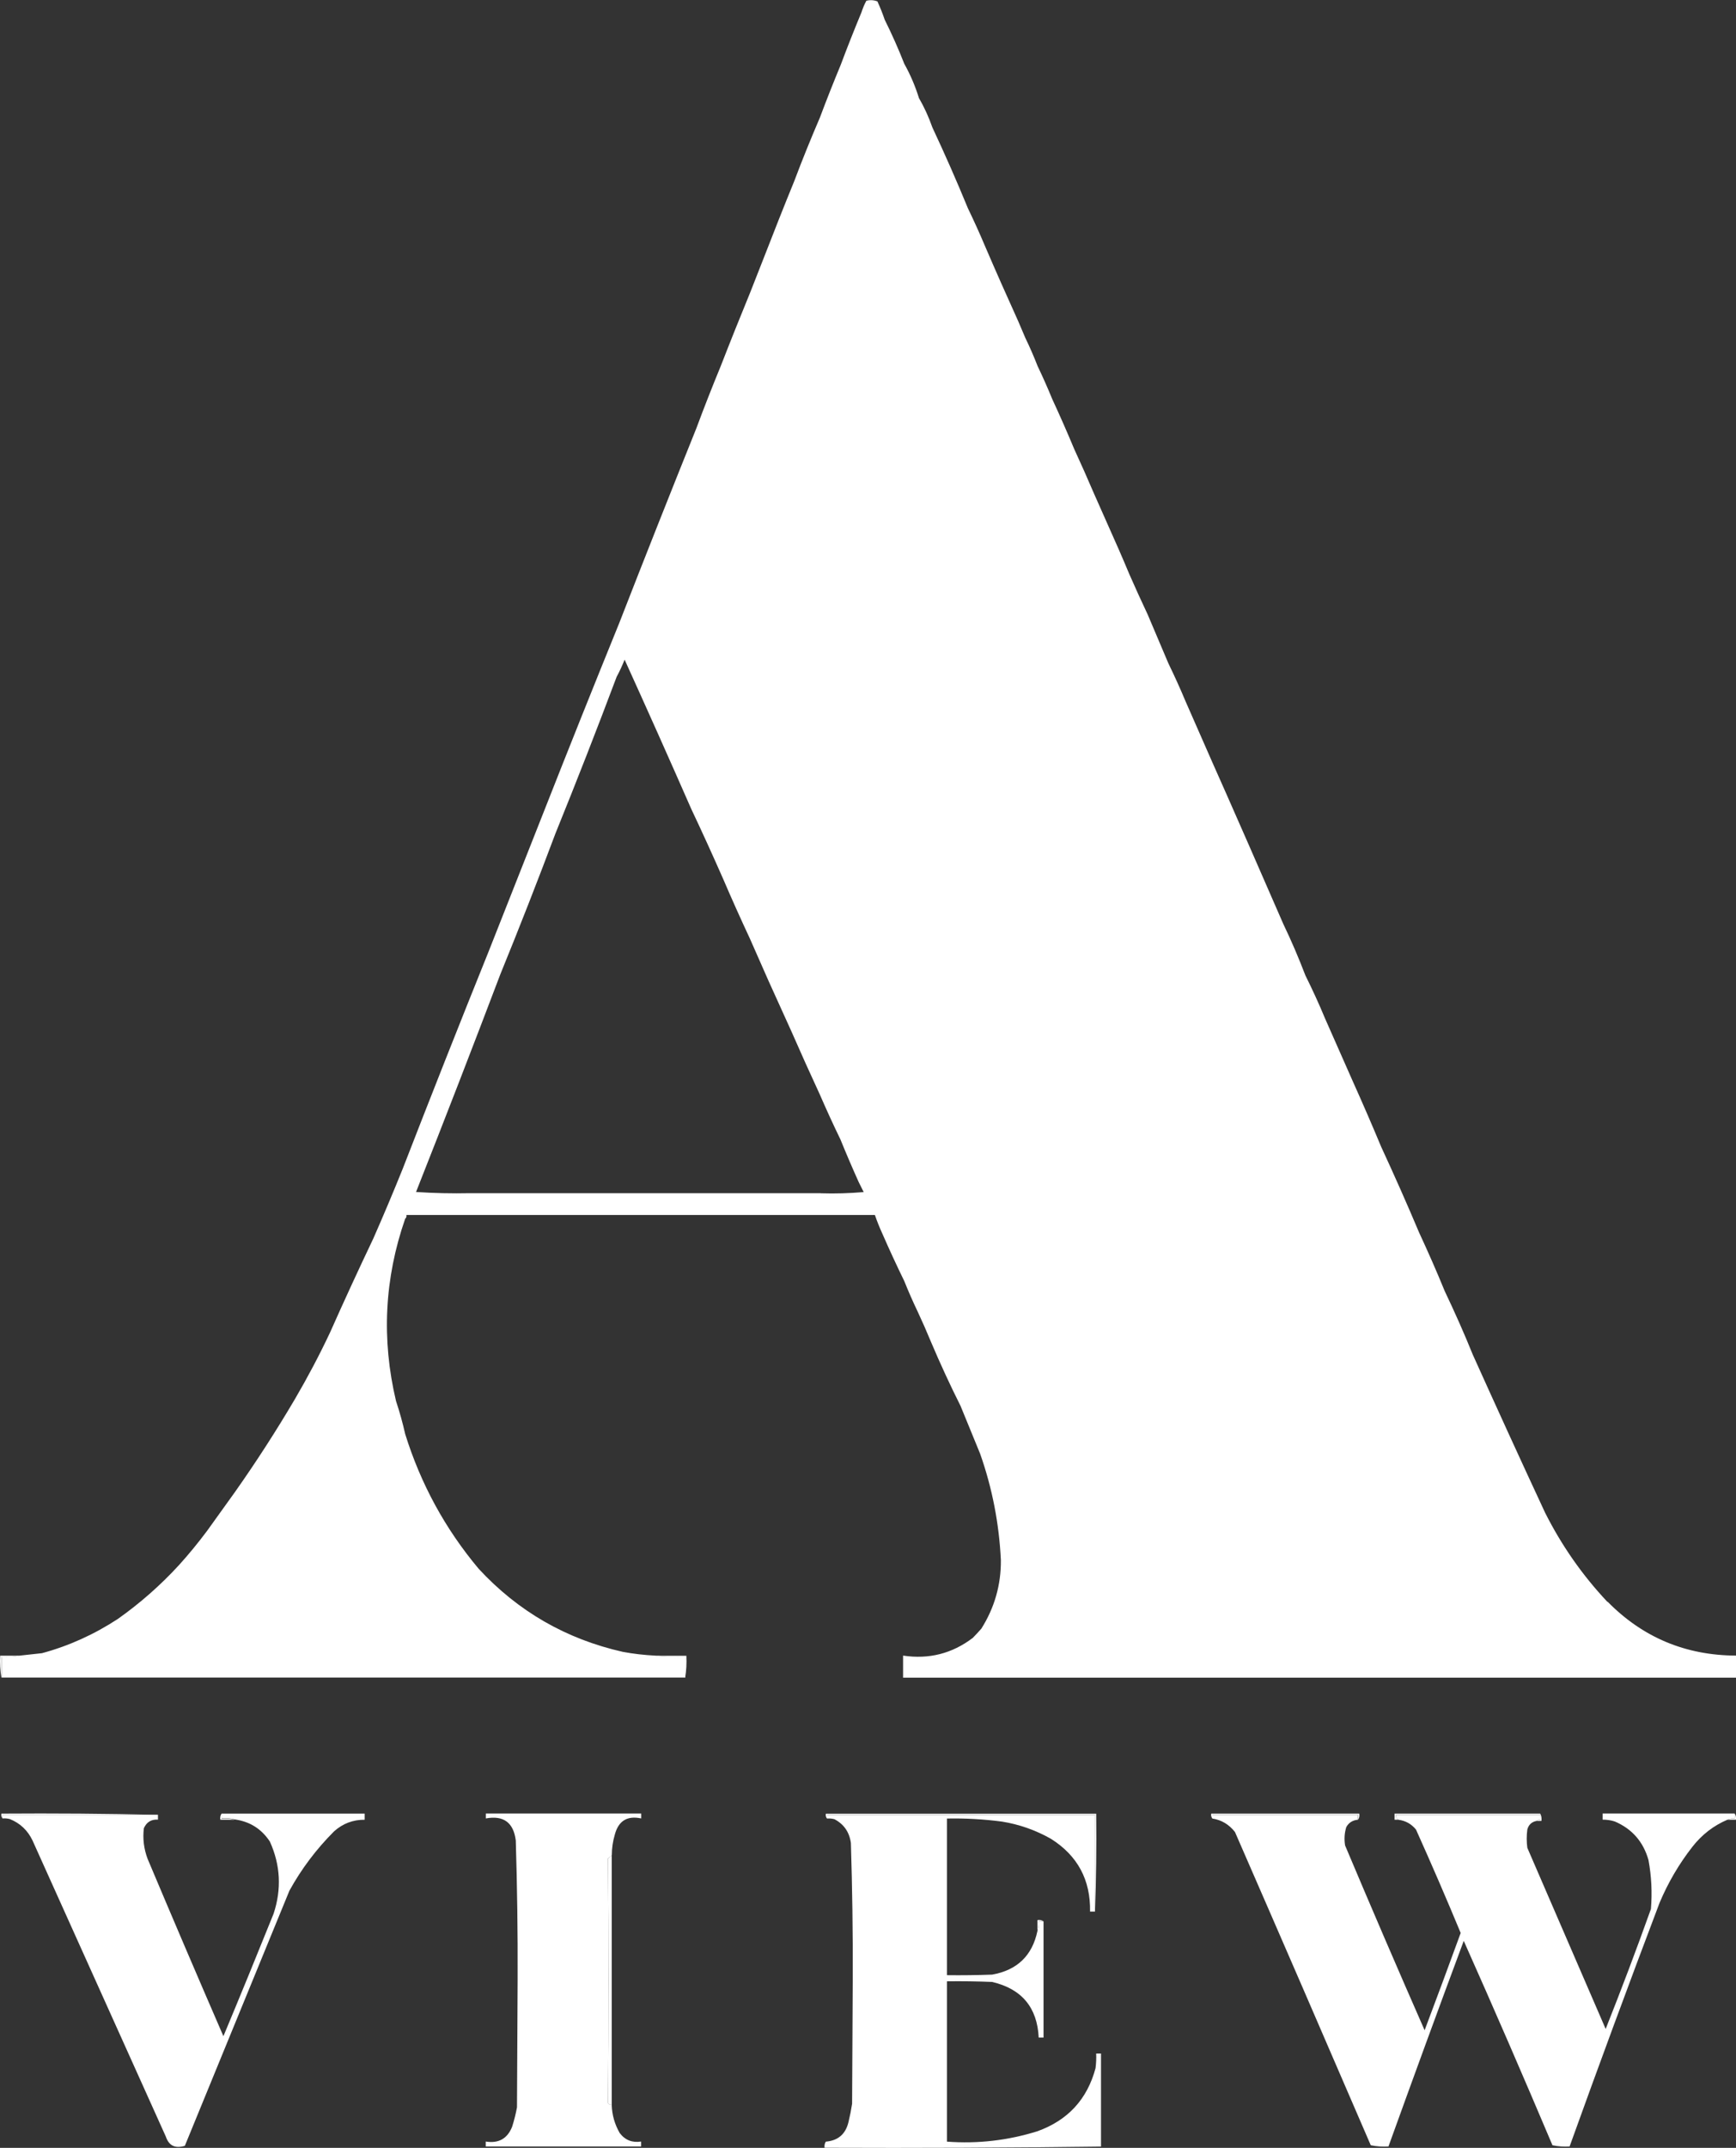 <?xml version="1.0" encoding="UTF-8"?>
<svg id="Layer_1" data-name="Layer 1" xmlns="http://www.w3.org/2000/svg" viewBox="0 0 187.27 231.6">
  <rect x="0" y="0" width="187.27" height="231.6" fill="#333333" stroke="none"/>
  <defs>
    <style>
      .cls-1 {
        fill: #fff;
        fill-rule: evenodd;
      }
    </style>
  </defs>
  <path class="cls-1" d="M79.25,74.56c-.01.06-.03.12-.05.18.01-.06.03-.11.05-.18Z"/>
  <path class="cls-1" d="M173.4,172.73c-2.71-2.88-4.95-6.09-6.73-9.63-2.64-5.67-5.23-11.34-7.79-17.02-.94-2.33-1.96-4.61-3.03-6.86-.87-2.13-1.8-4.24-2.77-6.33-1.31-3.11-2.68-6.19-4.09-9.24-.98-2.35-1.99-4.68-3.03-6.99-1.01-2.29-2.02-4.57-3.03-6.86-.65-1.57-1.36-3.11-2.11-4.62-.72-1.88-1.51-3.73-2.38-5.54-1.23-2.82-2.46-5.63-3.69-8.45-.79-1.8-1.58-3.61-2.38-5.41l-1.58-3.56c-.97-2.2-1.94-4.4-2.9-6.6-.58-1.39-1.2-2.75-1.85-4.09-.75-1.76-1.5-3.52-2.24-5.28-.68-1.44-1.34-2.89-1.98-4.35-.72-1.73-1.47-3.44-2.24-5.15l-1.58-3.56c-.68-1.59-1.38-3.17-2.11-4.75-.76-1.82-1.55-3.62-2.38-5.41-.49-1.2-1.02-2.39-1.58-3.56-.4-1.03-.84-2.04-1.32-3.03-.26-.61-.53-1.23-.79-1.85-1.21-2.67-2.4-5.35-3.56-8.05-.58-1.38-1.2-2.74-1.85-4.09-1.21-2.95-2.49-5.85-3.83-8.71-.39-1.11-.87-2.17-1.45-3.17-.4-1.29-.93-2.53-1.58-3.69-.63-1.61-1.34-3.2-2.11-4.75-.23-.67-.49-1.33-.79-1.98-.39-.15-.79-.17-1.19-.07-.22.4-.39.82-.53,1.25-.78,1.88-1.53,3.77-2.24,5.67-.78,1.88-1.53,3.77-2.24,5.67-.97,2.26-1.9,4.54-2.77,6.86-1.13,2.76-2.22,5.53-3.3,8.31-.48,1.23-.97,2.46-1.45,3.69-1.08,2.63-2.14,5.27-3.17,7.92-.92,2.23-1.8,4.47-2.64,6.73-2.81,6.98-5.58,13.97-8.31,20.98-2.76,6.79-5.49,13.61-8.18,20.45l-5.94,15.04c-3.13,7.76-6.21,15.55-9.24,23.36-1.01,2.51-2.07,5.02-3.17,7.52-1.6,3.36-3.16,6.74-4.68,10.16-1.15,2.44-2.41,4.82-3.76,7.13-2.02,3.43-4.18,6.78-6.47,10.03-1.01,1.41-2.02,2.81-3.03,4.22-.95,1.27-1.96,2.51-3.03,3.69-2,2.18-4.2,4.11-6.6,5.81-2.54,1.66-5.26,2.9-8.18,3.69-.79.08-1.58.17-2.38.26-.63.13-1.29.17-1.98.13v2.24h73.76v-2.24c-1.12.04-2.22,0-3.3-.13-1.15-.06-2.3-.19-3.43-.4-6.13-1.38-11.32-4.37-15.57-8.97-3.6-4.29-6.24-9.13-7.92-14.52-.27-1.2-.6-2.39-.99-3.56-1.58-6.66-1.25-13.22.99-19.66.12-.09.16-.23.13-.4h50.54c.23.67.49,1.33.79,1.98.76,1.74,1.55,3.45,2.38,5.15.45,1.12.93,2.22,1.45,3.3.51,1.09.99,2.19,1.45,3.3.99,2.33,2.04,4.61,3.17,6.86.71,1.73,1.41,3.44,2.11,5.15,1.31,3.71,2.05,7.54,2.24,11.48.02,2.67-.69,5.14-2.11,7.39-.29.33-.6.66-.92.99-2.22,1.69-4.73,2.33-7.52,1.91v2.38h89.86v-2.38c-5.44-.02-10.06-1.95-13.86-5.81ZM79.25,74.56c-.01.06-.03.12-.05.18.01-.06.03-.11.05-.18ZM88.56,128.66h-37.87c-1.94.04-3.87,0-5.81-.13,3.09-7.81,6.12-15.64,9.1-23.49,2.05-5.02,4.03-10.08,5.94-15.17,2.27-5.59,4.47-11.22,6.6-16.89.32-.59.6-1.2.86-1.85,2.43,5.35,4.83,10.72,7.19,16.1,1.18,2.49,2.32,5,3.43,7.52.93,2.17,1.9,4.33,2.9,6.47.66,1.5,1.32,2.99,1.98,4.49.84,1.85,1.67,3.69,2.51,5.54.99,2.26,2,4.51,3.03,6.73.72,1.65,1.46,3.28,2.24,4.88.63,1.55,1.29,3.09,1.98,4.62.17.35.35.7.53,1.06-1.54.13-3.08.18-4.62.13Z"/>
  <path class="cls-1" d="M2.13,178.54c-.63.13-1.29.17-1.98.13v2.24c-.13-.77-.17-1.56-.13-2.38h2.11Z"/>
  <path class="cls-1" d="M73.91,180.91v-2.24c-1.12.04-2.22,0-3.3-.13h3.43c.04.82,0,1.61-.13,2.38Z"/>
  <path class="cls-1" d="M17.04,195.69H.28v.4c-.12-.14-.17-.32-.13-.53,5.65-.04,11.28,0,16.89.13Z"/>
  <path class="cls-1" d="M118.12,206.12v-10.42h-28.9v.4c-.12-.14-.17-.32-.13-.53h29.16c.04,3.54,0,7.06-.13,10.56Z"/>
  <path class="cls-1" d="M146.49,196.22v-.53h-15.7v.4c-.12-.14-.17-.32-.13-.53h15.97c.04.25,0,.47-.13.66Z"/>
  <path class="cls-1" d="M166.15,195.56v.13h-15.57c0,.22.09.4.26.53h-.4v-.66h15.7Z"/>
  <path class="cls-1" d="M23.9,195.56h15.44v.66c-1.26-.01-2.36.41-3.3,1.25-1.91,1.91-3.52,4.04-4.82,6.4-3.76,9.17-7.52,18.34-11.28,27.51-1.04.32-1.72-.01-2.05-.99-4.79-10.64-9.59-21.29-14.38-31.93-.52-1.09-1.33-1.86-2.44-2.31-.26-.07-.52-.09-.79-.07v-.4h16.76v.53c-.72-.05-1.22.26-1.52.92-.14,1.13,0,2.23.4,3.3,2.69,6.39,5.42,12.77,8.18,19.13,1.83-4.38,3.63-8.78,5.41-13.2.88-2.65.75-5.25-.4-7.79-.9-1.36-2.15-2.15-3.76-2.38-.46-.13-.94-.17-1.45-.13v-.53Z"/>
  <path class="cls-1" d="M65.99,200.05c-.11.13-.24.24-.4.33.07,8.83.07,17.63,0,26.39.1.14.23.2.4.2.03,1.08.32,2.09.86,3.03.58.77,1.36,1.07,2.31.92v.53h-16.76v-.53c1.38.22,2.32-.3,2.84-1.58.22-.69.4-1.4.53-2.11.02-4.62.04-9.24.07-13.86.02-4.97-.05-9.94-.2-14.91-.24-1.94-1.32-2.73-3.23-2.38v-.53h16.76v.53c-1.5-.32-2.44.25-2.84,1.72-.22.73-.33,1.48-.33,2.24Z"/>
  <path class="cls-1" d="M118.77,221.43v10.03c-9.91.13-19.85.17-29.82.13-.03-.25.01-.48.14-.66,1.31-.11,2.13-.81,2.44-2.11.16-.66.29-1.32.39-1.98.02-4.53.05-9.06.07-13.59.02-4.85-.05-9.68-.2-14.52-.16-1.17-.75-2.03-1.78-2.57-.26-.07-.53-.09-.79-.07v-.39h28.9v10.42h-.53c.06-3.41-1.34-6.03-4.23-7.85-1.65-.93-3.4-1.55-5.27-1.85-1.97-.26-3.95-.37-5.94-.33v16.89c1.63.02,3.25,0,4.88-.06,2.69-.48,4.32-2.04,4.88-4.69.13-.32.18-.67.14-1.05h.52v12.53h-.52c-.16-3.25-1.83-5.25-5.02-6-1.63-.07-3.25-.09-4.88-.07v17.29c3.33.25,6.58-.13,9.76-1.12,3.28-1.18,5.37-3.44,6.27-6.8.07-.53.09-1.05.07-1.58h.52Z"/>
  <path class="cls-1" d="M187.13,195.56v.53c-.3-.04-.56,0-.79.13-1.5.64-2.75,1.61-3.76,2.9-1.45,1.85-2.64,3.88-3.56,6.07-3.31,8.73-6.54,17.48-9.7,26.26-.62.04-1.24,0-1.85-.13-3.12-7.38-6.31-14.73-9.57-22.04-2.75,7.38-5.45,14.77-8.12,22.17-.65.04-1.29,0-1.91-.13-4.86-11.27-9.74-22.53-14.65-33.78-.64-.81-1.45-1.3-2.44-1.45v-.4h15.7v.53c-.56.05-.98.31-1.25.79-.2.65-.24,1.31-.13,1.98,2.81,6.67,5.67,13.31,8.58,19.93,1.32-3.49,2.61-6.99,3.89-10.49-1.55-3.74-3.16-7.46-4.82-11.15-.5-.61-1.13-.96-1.91-1.06-.17-.13-.26-.3-.26-.53h15.57v.53c-.17-.03-.3.01-.4.13-.52.1-.85.41-.99.92-.09.66-.09,1.32,0,1.98,2.81,6.51,5.63,13.02,8.45,19.53,1.7-4.28,3.33-8.59,4.88-12.93.15-1.77.06-3.53-.26-5.28-.56-1.98-1.77-3.36-3.63-4.16-.43-.14-.87-.2-1.32-.2v-.66h14.25Z"/>
  <path class="cls-1" d="M23.9,195.56v.53c.51-.04.99,0,1.45.13h-1.58c-.04-.25,0-.47.13-.66Z"/>
  <path class="cls-1" d="M187.13,195.56c.13.19.17.41.13.66h-.92c.23-.13.5-.17.79-.13v-.53Z"/>
  <path class="cls-1" d="M166.15,195.56c.13.23.17.5.13.79h-.53c.09-.12.23-.16.4-.13v-.66Z"/>
  <path class="cls-1" d="M65.99,200.05v26.92c-.17,0-.3-.06-.4-.2.07-8.76.07-17.56,0-26.39.16-.09.29-.2.4-.33Z"/>
  <path class="cls-1" d="M112.57,207.17h-.53c.04.38,0,.73-.13,1.06v-1.19c.25-.04.47,0,.66.13Z"/>
</svg>
